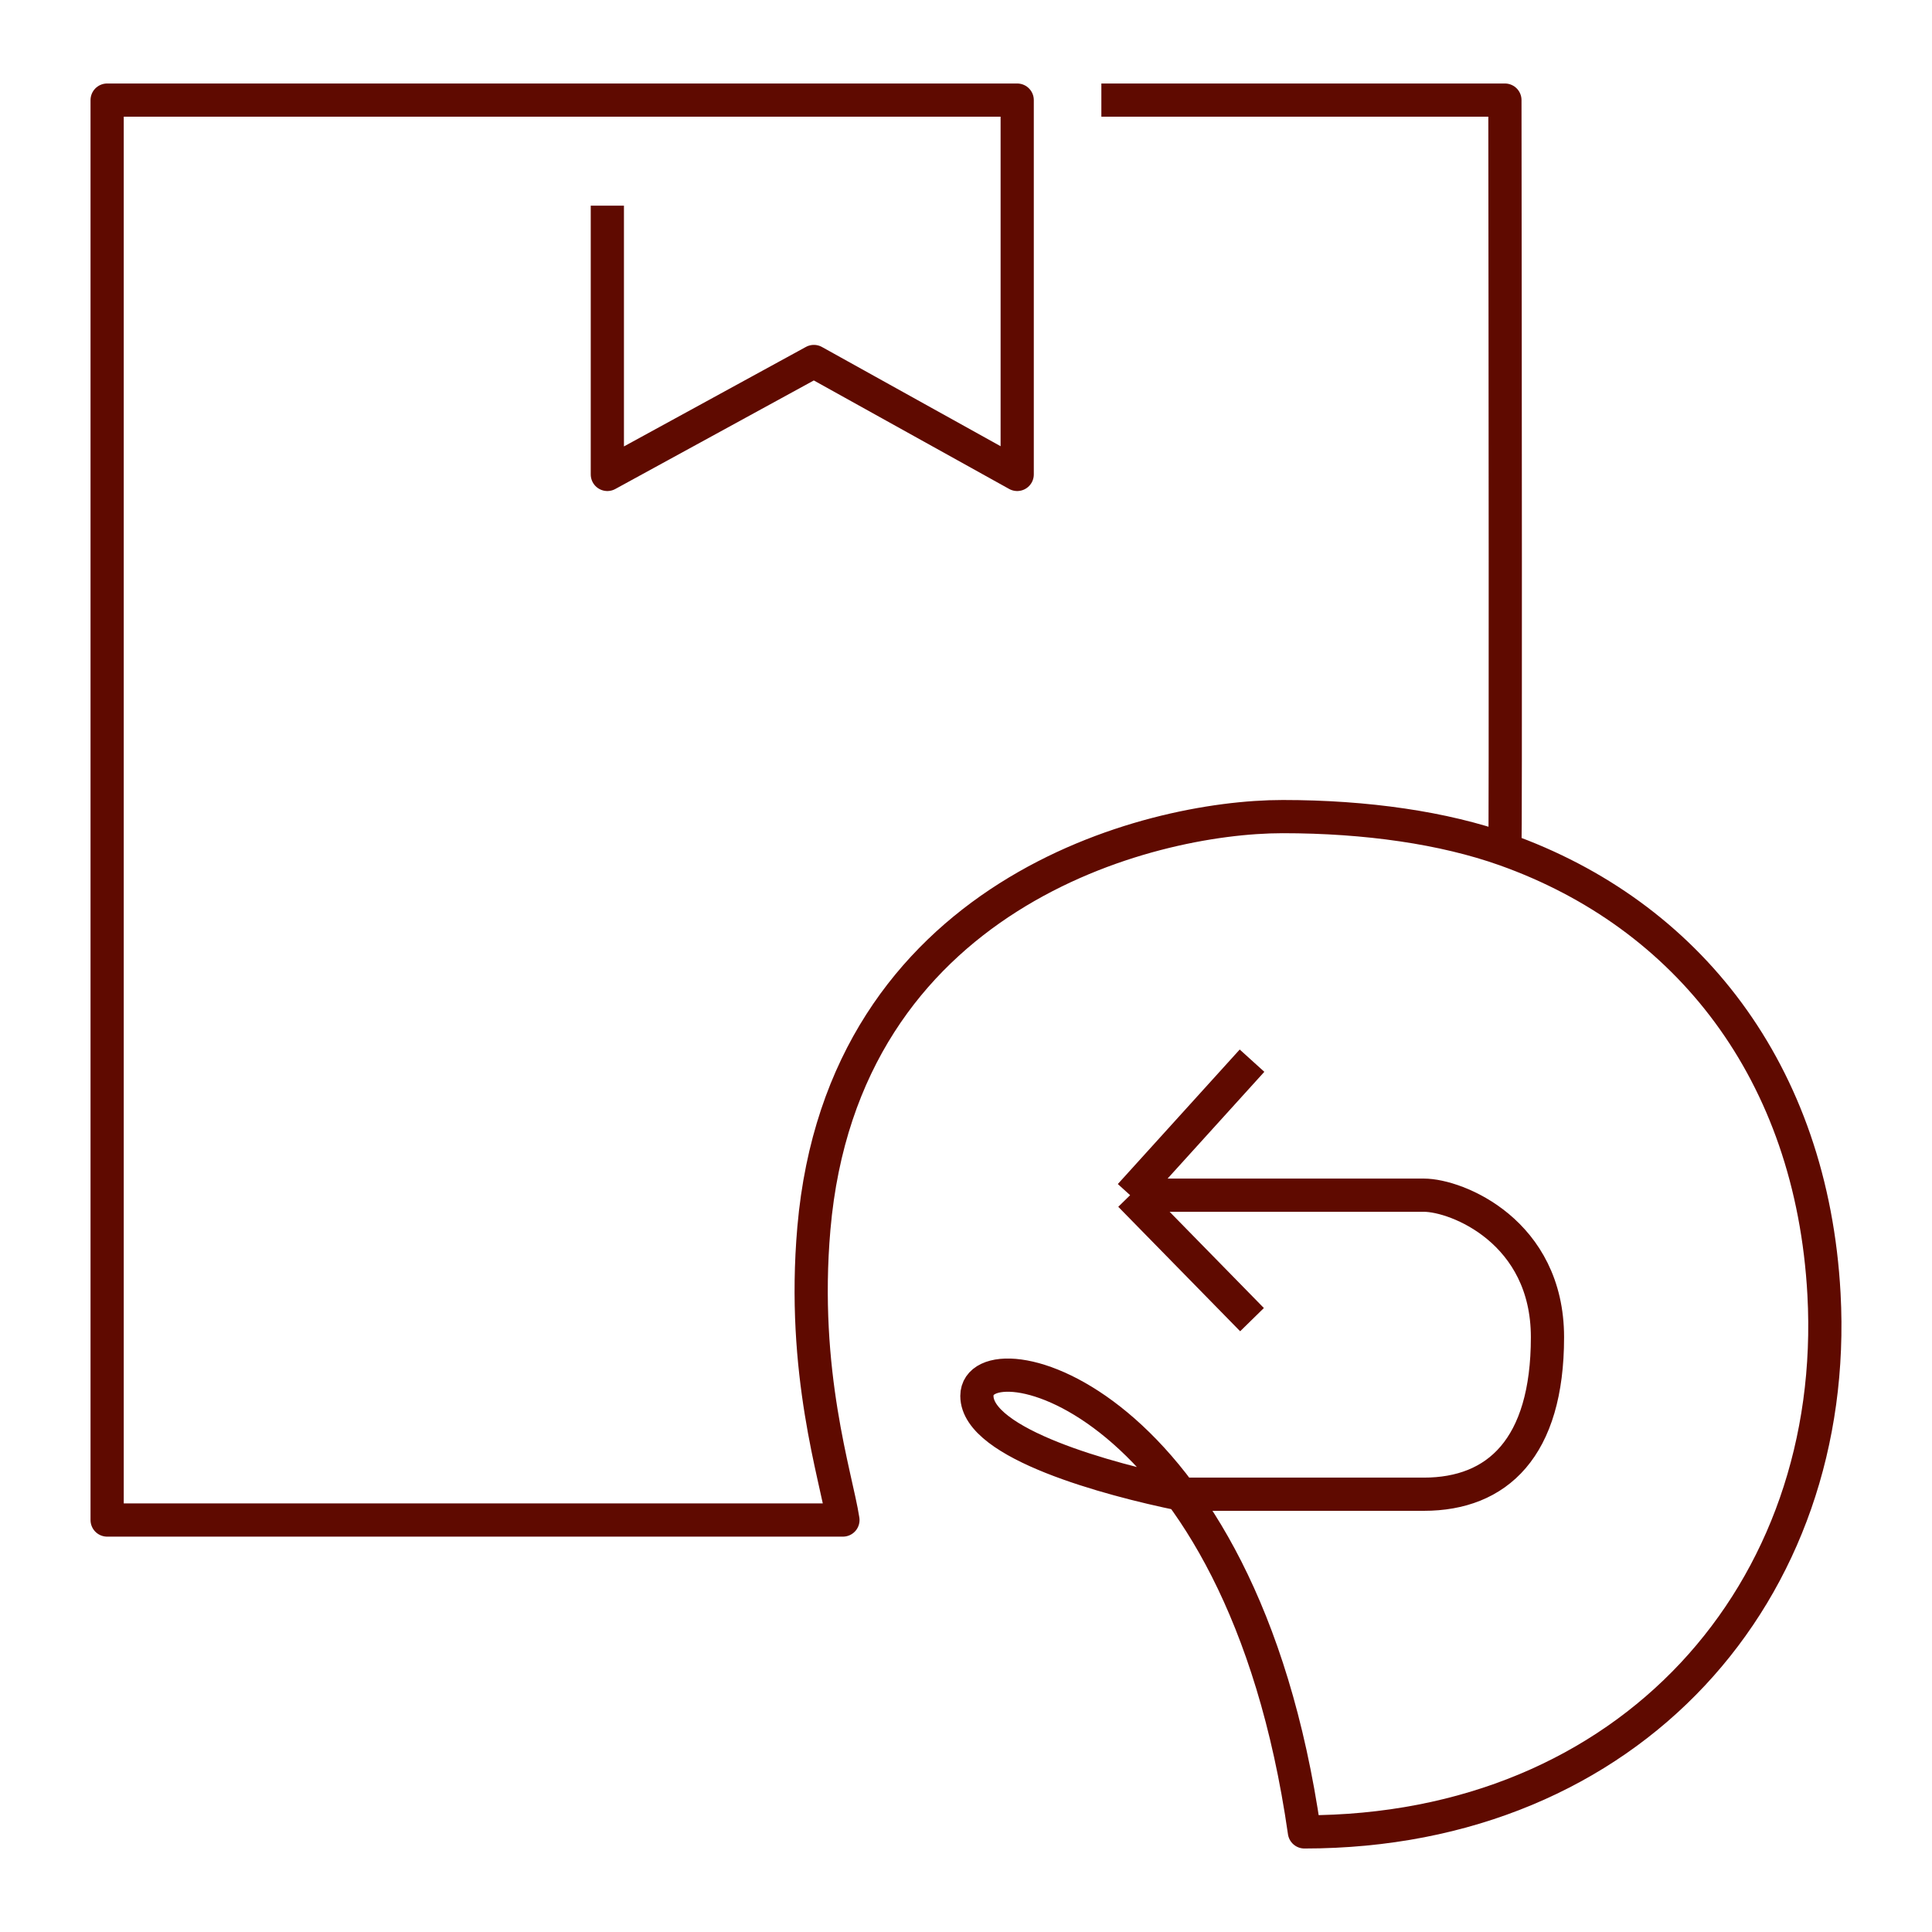 <svg width="64" height="64" viewBox="0 0 64 64" fill="none" xmlns="http://www.w3.org/2000/svg">
<path d="M37.437 39.592C40.394 39.592 45.806 39.592 47.166 39.592C48.264 39.592 51.262 40.799 51.262 44.297C51.262 47.965 49.6 49.498 47.166 49.498H39.12C36.727 49.009 32.361 47.83 32.361 46.241C32.361 44.199 41.114 46.062 43.21 60.684C54.021 60.684 60.956 52.705 60.422 42.87C60.021 35.5 55.898 30.29 49.852 28.142M37.437 39.592L41.475 43.715M37.437 39.592L41.475 35.136M49.852 28.142C47.831 27.424 45.268 27.051 42.491 27.051C37.996 27.051 27.923 29.64 26.961 40.689C26.544 45.479 27.703 48.916 27.923 50.353H3.549V3.316H33.696V15.716L26.961 11.975L20.119 15.716V6.813M49.852 28.142C49.876 27.699 49.862 11.406 49.852 3.316H36.484" stroke="#5F0A00" stroke-width="1.1" stroke-linejoin="round"/>
</svg>
